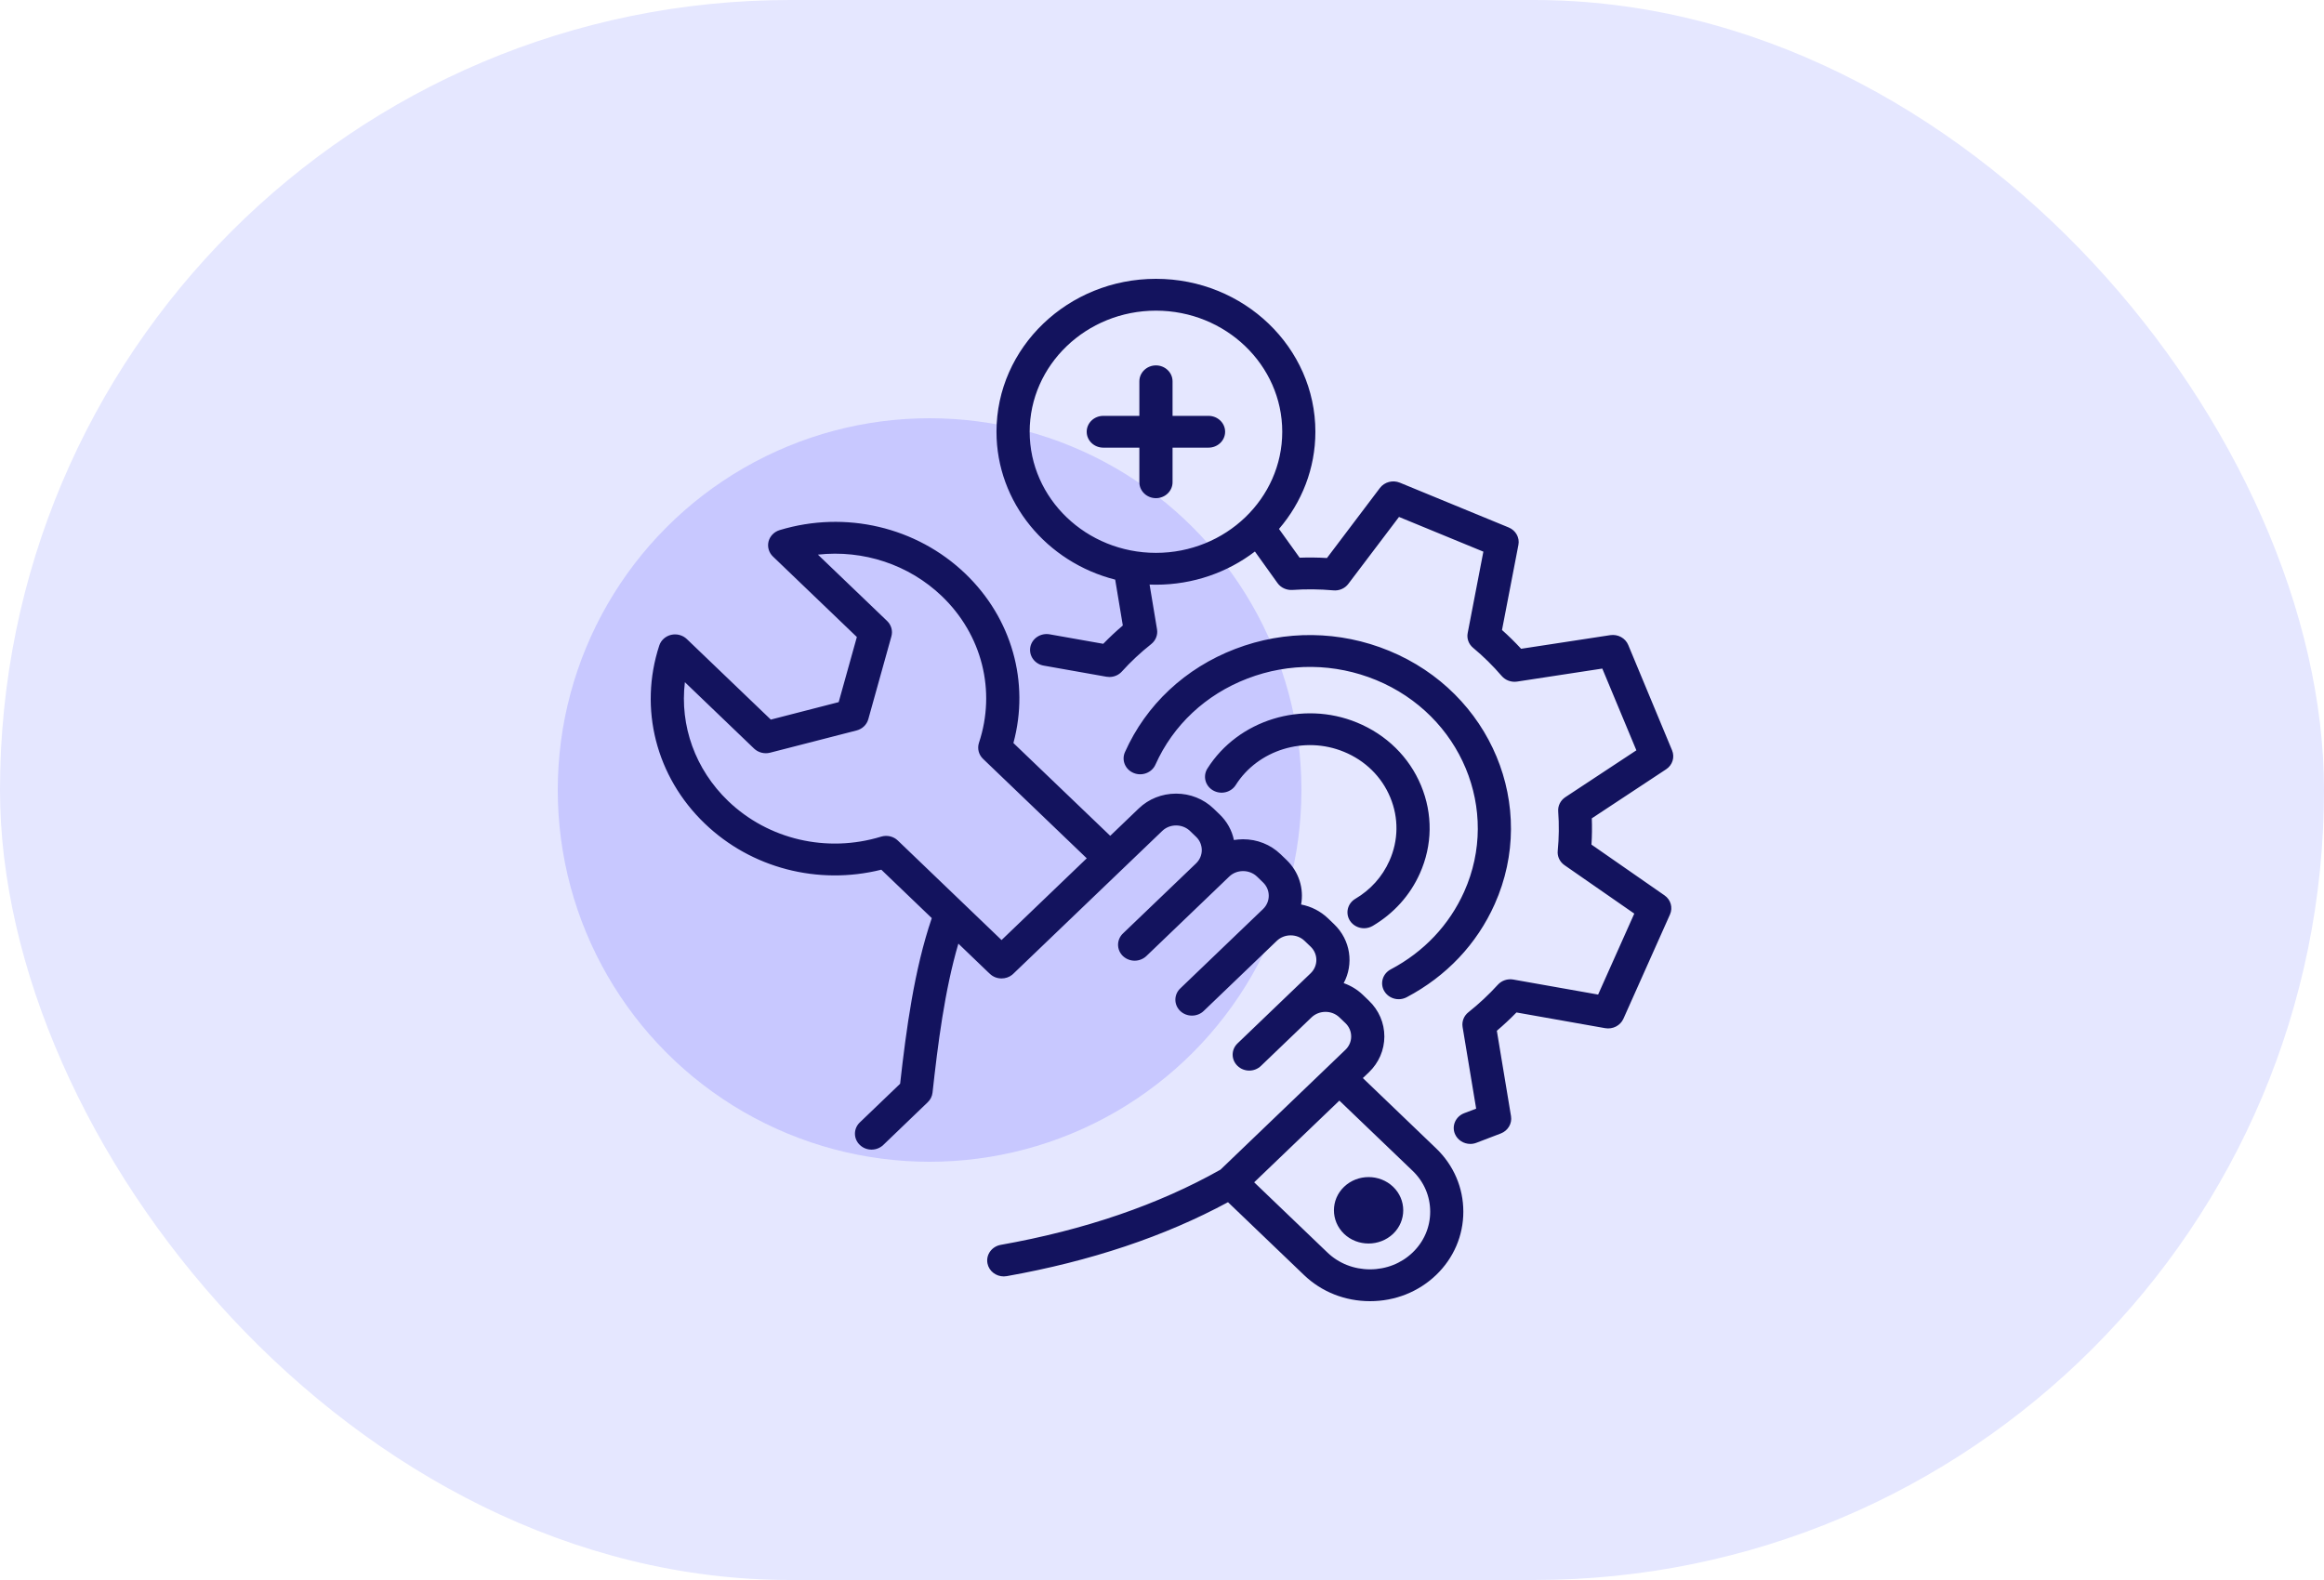 <svg width="50" height="34" viewBox="0 0 50 34" fill="none" xmlns="http://www.w3.org/2000/svg">
<rect width="50" height="34" rx="17" fill="#E5E7FF"/>
<circle cx="20" cy="17" r="8" fill="#C8C8FF"/>
<path d="M35.811 19.267L34.24 18.175C34.252 17.989 34.254 17.8 34.247 17.61L35.845 16.555C35.983 16.465 36.036 16.295 35.974 16.146L35.031 13.879C34.969 13.73 34.808 13.643 34.643 13.668L32.726 13.961C32.595 13.819 32.458 13.684 32.315 13.557L32.668 11.726C32.699 11.569 32.611 11.413 32.458 11.35L30.118 10.387C29.965 10.324 29.786 10.371 29.688 10.501L28.549 12.008C28.352 11.996 28.155 11.994 27.961 12.001L27.517 11.382C28.006 10.813 28.3 10.084 28.3 9.291C28.3 7.476 26.761 6 24.87 6C22.978 6 21.439 7.476 21.439 9.291C21.439 10.815 22.525 12.1 23.993 12.473L24.157 13.46C24.01 13.585 23.869 13.717 23.736 13.854L22.583 13.65C22.389 13.616 22.203 13.738 22.167 13.924C22.132 14.11 22.26 14.289 22.453 14.323L23.802 14.562C23.824 14.566 23.846 14.568 23.867 14.568C23.97 14.568 24.069 14.526 24.137 14.45C24.328 14.238 24.541 14.04 24.768 13.86C24.865 13.782 24.913 13.662 24.893 13.542L24.733 12.579C24.779 12.58 24.824 12.582 24.87 12.582C25.674 12.582 26.414 12.315 26.999 11.868L27.486 12.548C27.558 12.648 27.68 12.703 27.806 12.695C28.095 12.675 28.392 12.678 28.688 12.704C28.813 12.716 28.936 12.662 29.009 12.564L30.099 11.124L31.914 11.871L31.577 13.621C31.553 13.74 31.598 13.862 31.694 13.941C31.915 14.125 32.122 14.329 32.309 14.547C32.39 14.64 32.516 14.686 32.64 14.667L34.473 14.387L35.206 16.146L33.678 17.154C33.574 17.223 33.515 17.339 33.524 17.46C33.545 17.747 33.541 18.031 33.514 18.307C33.501 18.427 33.557 18.546 33.659 18.617L35.161 19.66L34.383 21.402L32.559 21.079C32.435 21.057 32.308 21.099 32.225 21.191C32.032 21.403 31.819 21.602 31.593 21.782C31.495 21.859 31.448 21.98 31.467 22.099L31.759 23.857L31.501 23.955C31.318 24.026 31.229 24.225 31.302 24.4C31.358 24.534 31.492 24.616 31.634 24.616C31.678 24.616 31.723 24.608 31.766 24.591L32.289 24.391C32.444 24.331 32.535 24.177 32.509 24.019L32.204 22.181C32.351 22.056 32.492 21.925 32.626 21.787L34.534 22.125C34.698 22.154 34.861 22.07 34.927 21.923L35.929 19.679C35.995 19.532 35.946 19.36 35.811 19.267ZM22.153 9.291C22.153 7.854 23.372 6.685 24.87 6.685C26.368 6.685 27.587 7.854 27.587 9.291C27.587 10.728 26.368 11.897 24.87 11.897C23.372 11.897 22.153 10.728 22.153 9.291ZM29.78 21.324C29.685 21.159 29.748 20.951 29.921 20.86C30.635 20.483 31.181 19.904 31.502 19.187C32.287 17.43 31.436 15.387 29.605 14.633C28.718 14.269 27.735 14.257 26.839 14.601C25.942 14.945 25.239 15.603 24.859 16.454C24.781 16.628 24.571 16.709 24.39 16.634C24.209 16.56 24.125 16.358 24.203 16.185C24.658 15.165 25.5 14.377 26.574 13.965C27.647 13.553 28.824 13.567 29.886 14.004C32.079 14.907 33.098 17.353 32.158 19.456C31.774 20.316 31.119 21.008 30.265 21.459C30.21 21.488 30.151 21.502 30.093 21.502C29.967 21.502 29.845 21.438 29.78 21.324ZM29.892 18.525C30.089 18.086 30.095 17.6 29.91 17.157C29.726 16.714 29.372 16.366 28.914 16.178C28.065 15.828 27.065 16.136 26.587 16.892C26.485 17.054 26.266 17.106 26.097 17.008C25.929 16.91 25.875 16.7 25.977 16.538C26.638 15.491 28.021 15.065 29.196 15.549C29.828 15.809 30.318 16.29 30.573 16.903C30.828 17.516 30.82 18.188 30.548 18.795C30.338 19.266 29.987 19.656 29.534 19.924C29.476 19.958 29.411 19.975 29.348 19.975C29.228 19.975 29.111 19.917 29.043 19.812C28.94 19.651 28.992 19.44 29.16 19.341C29.487 19.148 29.74 18.866 29.892 18.525ZM29.973 25.539C30.262 25.817 30.263 26.271 29.973 26.55C29.827 26.689 29.635 26.759 29.444 26.759C29.253 26.759 29.062 26.69 28.917 26.551C28.626 26.27 28.627 25.817 28.917 25.539C29.208 25.26 29.681 25.26 29.973 25.539ZM29.321 23.199L29.451 23.075C29.665 22.87 29.783 22.597 29.784 22.305C29.784 22.013 29.666 21.739 29.451 21.533L29.32 21.407C29.2 21.292 29.059 21.209 28.909 21.156C29.129 20.746 29.06 20.23 28.702 19.887L28.572 19.762C28.411 19.608 28.211 19.506 27.993 19.464C28.055 19.126 27.95 18.765 27.678 18.504L27.548 18.379C27.334 18.174 27.048 18.06 26.744 18.06C26.744 18.06 26.743 18.06 26.743 18.06C26.677 18.061 26.611 18.066 26.547 18.076C26.504 17.867 26.397 17.675 26.237 17.522L26.107 17.397C25.892 17.192 25.607 17.078 25.303 17.078C25.302 17.078 25.302 17.078 25.302 17.078C24.997 17.079 24.713 17.192 24.5 17.397L23.886 17.986L21.803 15.989C22.157 14.684 21.77 13.305 20.769 12.345C19.72 11.339 18.189 10.979 16.775 11.407C16.656 11.443 16.565 11.536 16.535 11.652C16.506 11.768 16.541 11.891 16.63 11.976L18.435 13.708L18.044 15.109L16.584 15.485L14.777 13.752C14.688 13.667 14.56 13.633 14.439 13.661C14.318 13.69 14.221 13.777 14.184 13.891C13.739 15.249 14.115 16.717 15.163 17.722C16.163 18.683 17.601 19.054 18.961 18.715L20.047 19.757C19.67 20.86 19.496 22.16 19.366 23.321L18.498 24.154C18.359 24.288 18.359 24.505 18.499 24.638C18.638 24.772 18.864 24.772 19.004 24.638L19.96 23.719C20.018 23.664 20.054 23.591 20.063 23.513C20.177 22.476 20.323 21.312 20.619 20.306L21.251 20.913L21.296 20.955C21.365 21.022 21.456 21.055 21.548 21.055C21.628 21.055 21.708 21.03 21.773 20.979C21.782 20.971 21.791 20.963 21.8 20.955L25.005 17.881C25.084 17.805 25.189 17.763 25.302 17.763H25.303C25.416 17.763 25.523 17.805 25.602 17.881L25.733 18.007C25.812 18.082 25.855 18.184 25.856 18.292C25.856 18.401 25.812 18.503 25.732 18.58L24.159 20.088C24.02 20.222 24.02 20.439 24.159 20.573C24.229 20.639 24.32 20.673 24.412 20.673C24.503 20.673 24.594 20.639 24.664 20.573L26.237 19.064C26.237 19.064 26.237 19.064 26.237 19.064L26.446 18.863C26.525 18.787 26.631 18.745 26.744 18.745H26.744C26.858 18.745 26.964 18.787 27.044 18.863L27.173 18.988C27.338 19.146 27.338 19.404 27.174 19.562L26.965 19.762L25.392 21.271C25.253 21.404 25.253 21.621 25.392 21.755C25.462 21.822 25.553 21.855 25.644 21.855C25.736 21.855 25.827 21.822 25.897 21.755L27.47 20.246C27.47 20.246 27.47 20.246 27.47 20.246C27.549 20.17 27.655 20.128 27.768 20.128C27.882 20.128 27.988 20.17 28.067 20.246L28.198 20.371C28.362 20.529 28.362 20.786 28.198 20.944L27.714 21.408C27.714 21.408 27.714 21.408 27.714 21.408L26.625 22.453C26.485 22.587 26.485 22.803 26.625 22.937C26.694 23.004 26.786 23.038 26.877 23.038C26.968 23.038 27.06 23.004 27.129 22.937L28.218 21.892C28.384 21.735 28.652 21.735 28.816 21.892L28.947 22.017C29.026 22.093 29.07 22.195 29.07 22.305C29.07 22.413 29.026 22.514 28.947 22.59L26.258 25.17C24.924 25.923 23.334 26.468 21.531 26.788C21.337 26.823 21.209 27.001 21.245 27.187C21.277 27.352 21.427 27.467 21.596 27.467C21.617 27.467 21.639 27.465 21.661 27.461C23.458 27.142 25.057 26.607 26.42 25.87L28.055 27.437C28.433 27.8 28.938 28 29.476 28C30.014 28 30.518 27.8 30.897 27.437C31.275 27.074 31.483 26.59 31.483 26.074C31.483 25.558 31.275 25.074 30.897 24.711L29.321 23.199ZM21.548 20.229L19.317 18.088C19.223 17.997 19.084 17.965 18.956 18.004C17.791 18.36 16.531 18.067 15.667 17.238C14.957 16.556 14.623 15.615 14.735 14.68L16.224 16.109C16.315 16.195 16.446 16.229 16.569 16.197L18.428 15.719C18.552 15.687 18.648 15.595 18.681 15.477L19.178 13.694C19.211 13.576 19.176 13.45 19.086 13.363L17.597 11.935C18.571 11.827 19.553 12.147 20.264 12.829C21.128 13.657 21.434 14.866 21.062 15.984C21.022 16.106 21.055 16.239 21.15 16.33L23.381 18.47L21.548 20.229ZM30.392 26.953C30.148 27.187 29.823 27.315 29.476 27.315C29.128 27.315 28.803 27.187 28.559 26.953L26.983 25.442L28.816 23.684L30.392 25.195C30.636 25.429 30.77 25.741 30.77 26.074C30.77 26.407 30.636 26.719 30.392 26.953ZM26.358 9.291C26.358 9.48 26.198 9.633 26.001 9.633H25.227V10.377C25.227 10.566 25.067 10.72 24.87 10.72C24.673 10.72 24.513 10.566 24.513 10.377V9.633H23.737C23.54 9.633 23.38 9.48 23.38 9.291C23.38 9.102 23.54 8.949 23.737 8.949H24.513V8.206C24.513 8.017 24.673 7.863 24.87 7.863C25.067 7.863 25.227 8.017 25.227 8.206V8.949H26.001C26.198 8.949 26.358 9.102 26.358 9.291Z" fill="#13135E"/>
</svg>
